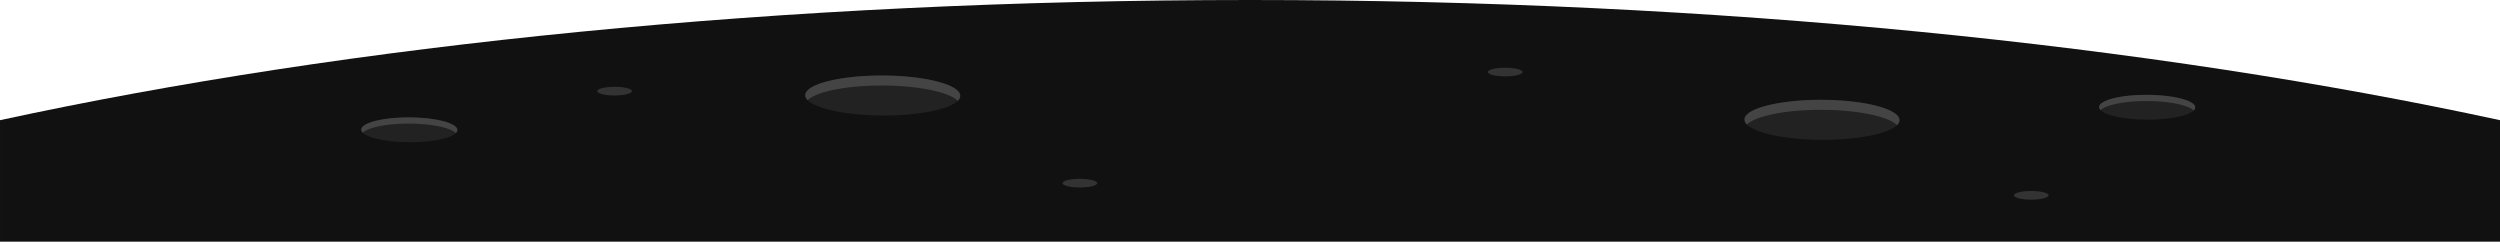 <svg xmlns="http://www.w3.org/2000/svg" width="1440.002" height="139.183" viewBox="0 0 1440.002 139.183">
  <g id="Ground" transform="translate(0 -52)">
    <path id="Intersection_3" data-name="Intersection 3" d="M15928-263.181v-69.959c200.873-43.478,450.088-69.224,720-69.224s519.127,25.745,720,69.223v69.959Z" transform="translate(-15927.998 454.363)" fill="#111"/>
    <path id="Path_1209" data-name="Path 1209" d="M454.408,86.466c-35.748,1.188-84.355-5.13-109.33-1.581s-41.766,15.682-40.732,30.253,28.111,40.313,81.289,29.5,104.736-.255,134.646,15.878,87.668,1.161,95.9-31.94-7.891-54.242-65.266-53.385S490.156,85.279,454.408,86.466Z" fill="#111"/>
    <g id="Group_933" data-name="Group 933" transform="matrix(0.996, 0.087, -0.087, 0.996, 736.503, -472.731)">
      <ellipse id="Ellipse_178" data-name="Ellipse 178" cx="44.645" cy="11.521" rx="44.645" ry="11.521" transform="translate(318.071 556.608) rotate(-4.762)" fill="#222"/>
      <path id="Path_1205" data-name="Path 1205" d="M320.668,570.843c4.527-5.363,21.642-10.473,42.373-12.2s38.455.481,43.807,5.022a4.132,4.132,0,0,0,1.162-2.987c-.528-6.341-20.876-9.823-45.447-7.776s-44.063,8.847-43.535,15.188A4.129,4.129,0,0,0,320.668,570.843Z" fill="#444"/>
    </g>
    <g id="Group_934" data-name="Group 934" transform="matrix(0.996, 0.087, -0.087, 0.996, 195.503, -486.731)">
      <ellipse id="Ellipse_178-2" data-name="Ellipse 178" cx="44.645" cy="11.521" rx="44.645" ry="11.521" transform="translate(318.071 556.608) rotate(-4.762)" fill="#222"/>
      <path id="Path_1205-2" data-name="Path 1205" d="M320.668,570.843c4.527-5.363,21.642-10.473,42.373-12.2s38.455.481,43.807,5.022a4.132,4.132,0,0,0,1.162-2.987c-.528-6.341-20.876-9.823-45.447-7.776s-44.063,8.847-43.535,15.188A4.129,4.129,0,0,0,320.668,570.843Z" fill="#444"/>
    </g>
    <g id="Group_935" data-name="Group 935" transform="matrix(0.996, 0.087, -0.087, 0.996, -60.497, -459.731)">
      <ellipse id="Ellipse_178-3" data-name="Ellipse 178" cx="27.691" cy="7.146" rx="27.691" ry="7.146" transform="translate(318.071 553.793) rotate(-4.762)" fill="#222"/>
      <path id="Path_1205-3" data-name="Path 1205" d="M320.041,563.807c2.808-3.326,13.424-6.5,26.282-7.567s23.852.3,27.171,3.115a2.563,2.563,0,0,0,.721-1.853c-.328-3.933-12.948-6.093-28.189-4.823s-27.33,5.487-27,9.42A2.561,2.561,0,0,0,320.041,563.807Z" transform="translate(-0.359 -1.185)" fill="#444"/>
    </g>
    <g id="Group_936" data-name="Group 936" transform="matrix(0.996, 0.087, -0.087, 0.996, 940.503, -472.731)">
      <ellipse id="Ellipse_178-4" data-name="Ellipse 178" cx="27.691" cy="7.146" rx="27.691" ry="7.146" transform="translate(318.071 553.793) rotate(-4.762)" fill="#222"/>
      <path id="Path_1205-4" data-name="Path 1205" d="M320.041,563.807c2.808-3.326,13.424-6.5,26.282-7.567s23.852.3,27.171,3.115a2.563,2.563,0,0,0,.721-1.853c-.328-3.933-12.948-6.093-28.189-4.823s-27.33,5.487-27,9.42A2.561,2.561,0,0,0,320.041,563.807Z" transform="translate(-0.359 -1.185)" fill="#444"/>
    </g>
    <ellipse id="Ellipse_179" data-name="Ellipse 179" cx="10" cy="2.5" rx="10" ry="2.5" transform="translate(344.002 102)" fill="#333"/>
    <ellipse id="Ellipse_180" data-name="Ellipse 180" cx="10" cy="2.5" rx="10" ry="2.5" transform="translate(612.002 155)" fill="#333"/>
    <ellipse id="Ellipse_181" data-name="Ellipse 181" cx="10" cy="2.5" rx="10" ry="2.5" transform="translate(857.002 91)" fill="#333"/>
    <ellipse id="Ellipse_182" data-name="Ellipse 182" cx="10" cy="2.5" rx="10" ry="2.5" transform="translate(1160.002 162)" fill="#333"/>
  </g>
</svg>
